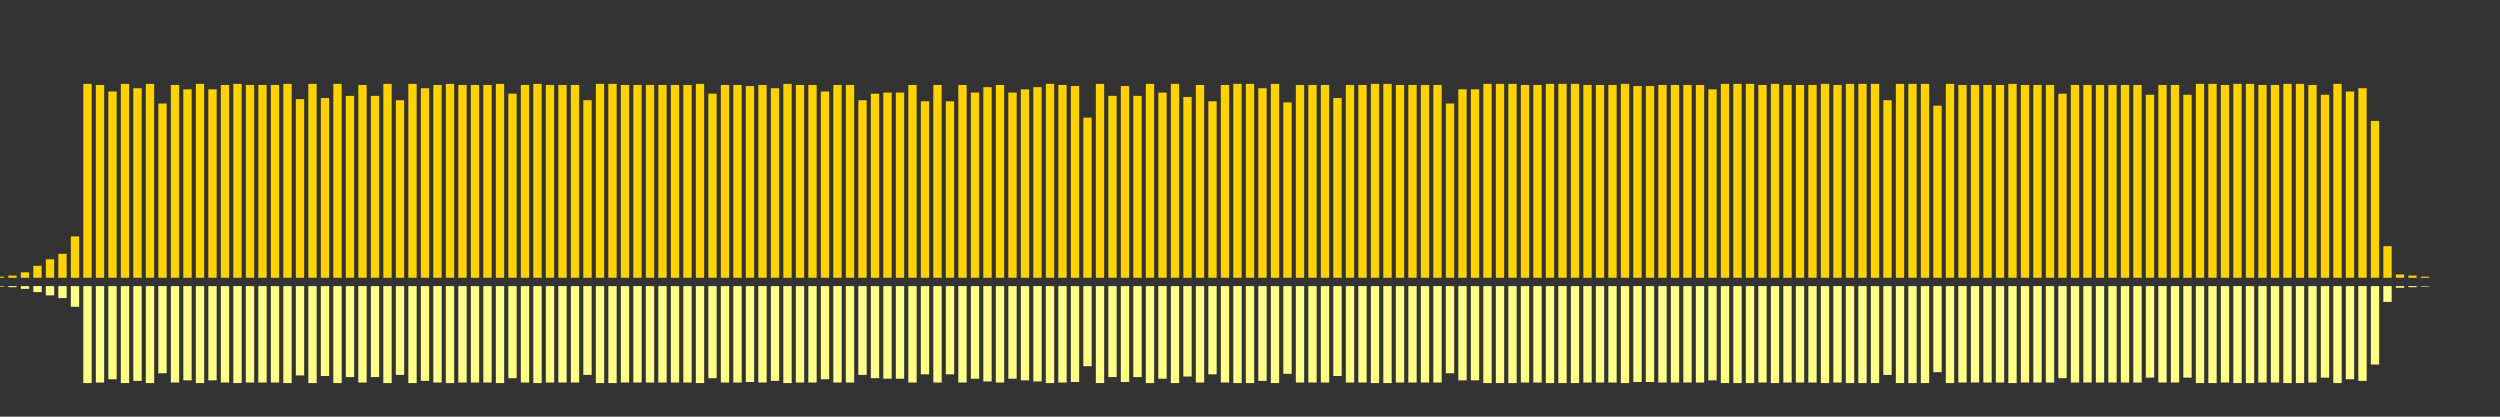 <?xml version="1.0" encoding="UTF-8"?>
<svg version="1.1" width="600" height="100" xmlns="http://www.w3.org/2000/svg">
  <rect width="100%" height="100%" fill="#333333" stroke="none"/>
  <line x1="0" y1="66.667" x2="0" y2="66.405" stroke="#ffd200" stroke-width="2"/>
  <line x1="0" y1="68.667" x2="0" y2="68.797" stroke="#ff8" stroke-width="2"/>
  <line x1="3" y1="66.667" x2="3" y2="66.144" stroke="#ffd200" stroke-width="2"/>
  <line x1="3" y1="68.667" x2="3" y2="68.928" stroke="#ff8" stroke-width="2"/>
  <line x1="6" y1="66.667" x2="6" y2="65.359" stroke="#ffd200" stroke-width="2"/>
  <line x1="6" y1="68.667" x2="6" y2="69.32" stroke="#ff8" stroke-width="2"/>
  <line x1="9" y1="66.667" x2="9" y2="63.791" stroke="#ffd200" stroke-width="2"/>
  <line x1="9" y1="68.667" x2="9" y2="70.105" stroke="#ff8" stroke-width="2"/>
  <line x1="12" y1="66.667" x2="12" y2="62.222" stroke="#ffd200" stroke-width="2"/>
  <line x1="12" y1="68.667" x2="12" y2="70.889" stroke="#ff8" stroke-width="2"/>
  <line x1="15" y1="66.667" x2="15" y2="60.915" stroke="#ffd200" stroke-width="2"/>
  <line x1="15" y1="68.667" x2="15" y2="71.542" stroke="#ff8" stroke-width="2"/>
  <line x1="18" y1="66.667" x2="18" y2="56.732" stroke="#ffd200" stroke-width="2"/>
  <line x1="18" y1="68.667" x2="18" y2="73.634" stroke="#ff8" stroke-width="2"/>
  <line x1="21" y1="66.667" x2="21" y2="20.131" stroke="#ffd200" stroke-width="2"/>
  <line x1="21" y1="68.667" x2="21" y2="91.935" stroke="#ff8" stroke-width="2"/>
  <line x1="24" y1="66.667" x2="24" y2="20.392" stroke="#ffd200" stroke-width="2"/>
  <line x1="24" y1="68.667" x2="24" y2="91.804" stroke="#ff8" stroke-width="2"/>
  <line x1="27" y1="66.667" x2="27" y2="21.961" stroke="#ffd200" stroke-width="2"/>
  <line x1="27" y1="68.667" x2="27" y2="91.02" stroke="#ff8" stroke-width="2"/>
  <line x1="30" y1="66.667" x2="30" y2="20.131" stroke="#ffd200" stroke-width="2"/>
  <line x1="30" y1="68.667" x2="30" y2="91.935" stroke="#ff8" stroke-width="2"/>
  <line x1="33" y1="66.667" x2="33" y2="21.176" stroke="#ffd200" stroke-width="2"/>
  <line x1="33" y1="68.667" x2="33" y2="91.412" stroke="#ff8" stroke-width="2"/>
  <line x1="36" y1="66.667" x2="36" y2="20.131" stroke="#ffd200" stroke-width="2"/>
  <line x1="36" y1="68.667" x2="36" y2="91.935" stroke="#ff8" stroke-width="2"/>
  <line x1="39" y1="66.667" x2="39" y2="24.837" stroke="#ffd200" stroke-width="2"/>
  <line x1="39" y1="68.667" x2="39" y2="89.582" stroke="#ff8" stroke-width="2"/>
  <line x1="42" y1="66.667" x2="42" y2="20.392" stroke="#ffd200" stroke-width="2"/>
  <line x1="42" y1="68.667" x2="42" y2="91.804" stroke="#ff8" stroke-width="2"/>
  <line x1="45" y1="66.667" x2="45" y2="21.438" stroke="#ffd200" stroke-width="2"/>
  <line x1="45" y1="68.667" x2="45" y2="91.281" stroke="#ff8" stroke-width="2"/>
  <line x1="48" y1="66.667" x2="48" y2="20.131" stroke="#ffd200" stroke-width="2"/>
  <line x1="48" y1="68.667" x2="48" y2="91.935" stroke="#ff8" stroke-width="2"/>
  <line x1="51" y1="66.667" x2="51" y2="21.438" stroke="#ffd200" stroke-width="2"/>
  <line x1="51" y1="68.667" x2="51" y2="91.281" stroke="#ff8" stroke-width="2"/>
  <line x1="54" y1="66.667" x2="54" y2="20.392" stroke="#ffd200" stroke-width="2"/>
  <line x1="54" y1="68.667" x2="54" y2="91.804" stroke="#ff8" stroke-width="2"/>
  <line x1="57" y1="66.667" x2="57" y2="20.131" stroke="#ffd200" stroke-width="2"/>
  <line x1="57" y1="68.667" x2="57" y2="91.935" stroke="#ff8" stroke-width="2"/>
  <line x1="60" y1="66.667" x2="60" y2="20.392" stroke="#ffd200" stroke-width="2"/>
  <line x1="60" y1="68.667" x2="60" y2="91.804" stroke="#ff8" stroke-width="2"/>
  <line x1="63" y1="66.667" x2="63" y2="20.392" stroke="#ffd200" stroke-width="2"/>
  <line x1="63" y1="68.667" x2="63" y2="91.804" stroke="#ff8" stroke-width="2"/>
  <line x1="66" y1="66.667" x2="66" y2="20.392" stroke="#ffd200" stroke-width="2"/>
  <line x1="66" y1="68.667" x2="66" y2="91.804" stroke="#ff8" stroke-width="2"/>
  <line x1="69" y1="66.667" x2="69" y2="20.131" stroke="#ffd200" stroke-width="2"/>
  <line x1="69" y1="68.667" x2="69" y2="91.935" stroke="#ff8" stroke-width="2"/>
  <line x1="72" y1="66.667" x2="72" y2="23.791" stroke="#ffd200" stroke-width="2"/>
  <line x1="72" y1="68.667" x2="72" y2="90.105" stroke="#ff8" stroke-width="2"/>
  <line x1="75" y1="66.667" x2="75" y2="20.131" stroke="#ffd200" stroke-width="2"/>
  <line x1="75" y1="68.667" x2="75" y2="91.935" stroke="#ff8" stroke-width="2"/>
  <line x1="78" y1="66.667" x2="78" y2="23.529" stroke="#ffd200" stroke-width="2"/>
  <line x1="78" y1="68.667" x2="78" y2="90.235" stroke="#ff8" stroke-width="2"/>
  <line x1="81" y1="66.667" x2="81" y2="20.131" stroke="#ffd200" stroke-width="2"/>
  <line x1="81" y1="68.667" x2="81" y2="91.935" stroke="#ff8" stroke-width="2"/>
  <line x1="84" y1="66.667" x2="84" y2="23.007" stroke="#ffd200" stroke-width="2"/>
  <line x1="84" y1="68.667" x2="84" y2="90.497" stroke="#ff8" stroke-width="2"/>
  <line x1="87" y1="66.667" x2="87" y2="20.392" stroke="#ffd200" stroke-width="2"/>
  <line x1="87" y1="68.667" x2="87" y2="91.804" stroke="#ff8" stroke-width="2"/>
  <line x1="90" y1="66.667" x2="90" y2="23.007" stroke="#ffd200" stroke-width="2"/>
  <line x1="90" y1="68.667" x2="90" y2="90.497" stroke="#ff8" stroke-width="2"/>
  <line x1="93" y1="66.667" x2="93" y2="20.131" stroke="#ffd200" stroke-width="2"/>
  <line x1="93" y1="68.667" x2="93" y2="91.935" stroke="#ff8" stroke-width="2"/>
  <line x1="96" y1="66.667" x2="96" y2="24.052" stroke="#ffd200" stroke-width="2"/>
  <line x1="96" y1="68.667" x2="96" y2="89.974" stroke="#ff8" stroke-width="2"/>
  <line x1="99" y1="66.667" x2="99" y2="20.131" stroke="#ffd200" stroke-width="2"/>
  <line x1="99" y1="68.667" x2="99" y2="91.935" stroke="#ff8" stroke-width="2"/>
  <line x1="102" y1="66.667" x2="102" y2="21.176" stroke="#ffd200" stroke-width="2"/>
  <line x1="102" y1="68.667" x2="102" y2="91.412" stroke="#ff8" stroke-width="2"/>
  <line x1="105" y1="66.667" x2="105" y2="20.392" stroke="#ffd200" stroke-width="2"/>
  <line x1="105" y1="68.667" x2="105" y2="91.804" stroke="#ff8" stroke-width="2"/>
  <line x1="108" y1="66.667" x2="108" y2="20.131" stroke="#ffd200" stroke-width="2"/>
  <line x1="108" y1="68.667" x2="108" y2="91.935" stroke="#ff8" stroke-width="2"/>
  <line x1="111" y1="66.667" x2="111" y2="20.392" stroke="#ffd200" stroke-width="2"/>
  <line x1="111" y1="68.667" x2="111" y2="91.804" stroke="#ff8" stroke-width="2"/>
  <line x1="114" y1="66.667" x2="114" y2="20.392" stroke="#ffd200" stroke-width="2"/>
  <line x1="114" y1="68.667" x2="114" y2="91.804" stroke="#ff8" stroke-width="2"/>
  <line x1="117" y1="66.667" x2="117" y2="20.392" stroke="#ffd200" stroke-width="2"/>
  <line x1="117" y1="68.667" x2="117" y2="91.804" stroke="#ff8" stroke-width="2"/>
  <line x1="120" y1="66.667" x2="120" y2="20.131" stroke="#ffd200" stroke-width="2"/>
  <line x1="120" y1="68.667" x2="120" y2="91.935" stroke="#ff8" stroke-width="2"/>
  <line x1="123" y1="66.667" x2="123" y2="22.484" stroke="#ffd200" stroke-width="2"/>
  <line x1="123" y1="68.667" x2="123" y2="90.758" stroke="#ff8" stroke-width="2"/>
  <line x1="126" y1="66.667" x2="126" y2="20.392" stroke="#ffd200" stroke-width="2"/>
  <line x1="126" y1="68.667" x2="126" y2="91.804" stroke="#ff8" stroke-width="2"/>
  <line x1="129" y1="66.667" x2="129" y2="20.131" stroke="#ffd200" stroke-width="2"/>
  <line x1="129" y1="68.667" x2="129" y2="91.935" stroke="#ff8" stroke-width="2"/>
  <line x1="132" y1="66.667" x2="132" y2="20.392" stroke="#ffd200" stroke-width="2"/>
  <line x1="132" y1="68.667" x2="132" y2="91.804" stroke="#ff8" stroke-width="2"/>
  <line x1="135" y1="66.667" x2="135" y2="20.392" stroke="#ffd200" stroke-width="2"/>
  <line x1="135" y1="68.667" x2="135" y2="91.804" stroke="#ff8" stroke-width="2"/>
  <line x1="138" y1="66.667" x2="138" y2="20.392" stroke="#ffd200" stroke-width="2"/>
  <line x1="138" y1="68.667" x2="138" y2="91.804" stroke="#ff8" stroke-width="2"/>
  <line x1="141" y1="66.667" x2="141" y2="24.052" stroke="#ffd200" stroke-width="2"/>
  <line x1="141" y1="68.667" x2="141" y2="89.974" stroke="#ff8" stroke-width="2"/>
  <line x1="144" y1="66.667" x2="144" y2="20.131" stroke="#ffd200" stroke-width="2"/>
  <line x1="144" y1="68.667" x2="144" y2="91.935" stroke="#ff8" stroke-width="2"/>
  <line x1="147" y1="66.667" x2="147" y2="20.131" stroke="#ffd200" stroke-width="2"/>
  <line x1="147" y1="68.667" x2="147" y2="91.935" stroke="#ff8" stroke-width="2"/>
  <line x1="150" y1="66.667" x2="150" y2="20.392" stroke="#ffd200" stroke-width="2"/>
  <line x1="150" y1="68.667" x2="150" y2="91.804" stroke="#ff8" stroke-width="2"/>
  <line x1="153" y1="66.667" x2="153" y2="20.392" stroke="#ffd200" stroke-width="2"/>
  <line x1="153" y1="68.667" x2="153" y2="91.804" stroke="#ff8" stroke-width="2"/>
  <line x1="156" y1="66.667" x2="156" y2="20.392" stroke="#ffd200" stroke-width="2"/>
  <line x1="156" y1="68.667" x2="156" y2="91.804" stroke="#ff8" stroke-width="2"/>
  <line x1="159" y1="66.667" x2="159" y2="20.392" stroke="#ffd200" stroke-width="2"/>
  <line x1="159" y1="68.667" x2="159" y2="91.804" stroke="#ff8" stroke-width="2"/>
  <line x1="162" y1="66.667" x2="162" y2="20.392" stroke="#ffd200" stroke-width="2"/>
  <line x1="162" y1="68.667" x2="162" y2="91.804" stroke="#ff8" stroke-width="2"/>
  <line x1="165" y1="66.667" x2="165" y2="20.392" stroke="#ffd200" stroke-width="2"/>
  <line x1="165" y1="68.667" x2="165" y2="91.804" stroke="#ff8" stroke-width="2"/>
  <line x1="168" y1="66.667" x2="168" y2="20.131" stroke="#ffd200" stroke-width="2"/>
  <line x1="168" y1="68.667" x2="168" y2="91.935" stroke="#ff8" stroke-width="2"/>
  <line x1="171" y1="66.667" x2="171" y2="22.484" stroke="#ffd200" stroke-width="2"/>
  <line x1="171" y1="68.667" x2="171" y2="90.758" stroke="#ff8" stroke-width="2"/>
  <line x1="174" y1="66.667" x2="174" y2="20.392" stroke="#ffd200" stroke-width="2"/>
  <line x1="174" y1="68.667" x2="174" y2="91.804" stroke="#ff8" stroke-width="2"/>
  <line x1="177" y1="66.667" x2="177" y2="20.392" stroke="#ffd200" stroke-width="2"/>
  <line x1="177" y1="68.667" x2="177" y2="91.804" stroke="#ff8" stroke-width="2"/>
  <line x1="180" y1="66.667" x2="180" y2="20.654" stroke="#ffd200" stroke-width="2"/>
  <line x1="180" y1="68.667" x2="180" y2="91.673" stroke="#ff8" stroke-width="2"/>
  <line x1="183" y1="66.667" x2="183" y2="20.392" stroke="#ffd200" stroke-width="2"/>
  <line x1="183" y1="68.667" x2="183" y2="91.804" stroke="#ff8" stroke-width="2"/>
  <line x1="186" y1="66.667" x2="186" y2="21.176" stroke="#ffd200" stroke-width="2"/>
  <line x1="186" y1="68.667" x2="186" y2="91.412" stroke="#ff8" stroke-width="2"/>
  <line x1="189" y1="66.667" x2="189" y2="20.131" stroke="#ffd200" stroke-width="2"/>
  <line x1="189" y1="68.667" x2="189" y2="91.935" stroke="#ff8" stroke-width="2"/>
  <line x1="192" y1="66.667" x2="192" y2="20.392" stroke="#ffd200" stroke-width="2"/>
  <line x1="192" y1="68.667" x2="192" y2="91.804" stroke="#ff8" stroke-width="2"/>
  <line x1="195" y1="66.667" x2="195" y2="20.392" stroke="#ffd200" stroke-width="2"/>
  <line x1="195" y1="68.667" x2="195" y2="91.804" stroke="#ff8" stroke-width="2"/>
  <line x1="198" y1="66.667" x2="198" y2="21.961" stroke="#ffd200" stroke-width="2"/>
  <line x1="198" y1="68.667" x2="198" y2="91.02" stroke="#ff8" stroke-width="2"/>
  <line x1="201" y1="66.667" x2="201" y2="20.392" stroke="#ffd200" stroke-width="2"/>
  <line x1="201" y1="68.667" x2="201" y2="91.804" stroke="#ff8" stroke-width="2"/>
  <line x1="204" y1="66.667" x2="204" y2="20.392" stroke="#ffd200" stroke-width="2"/>
  <line x1="204" y1="68.667" x2="204" y2="91.804" stroke="#ff8" stroke-width="2"/>
  <line x1="207" y1="66.667" x2="207" y2="24.052" stroke="#ffd200" stroke-width="2"/>
  <line x1="207" y1="68.667" x2="207" y2="89.974" stroke="#ff8" stroke-width="2"/>
  <line x1="210" y1="66.667" x2="210" y2="22.484" stroke="#ffd200" stroke-width="2"/>
  <line x1="210" y1="68.667" x2="210" y2="90.758" stroke="#ff8" stroke-width="2"/>
  <line x1="213" y1="66.667" x2="213" y2="22.222" stroke="#ffd200" stroke-width="2"/>
  <line x1="213" y1="68.667" x2="213" y2="90.889" stroke="#ff8" stroke-width="2"/>
  <line x1="216" y1="66.667" x2="216" y2="22.222" stroke="#ffd200" stroke-width="2"/>
  <line x1="216" y1="68.667" x2="216" y2="90.889" stroke="#ff8" stroke-width="2"/>
  <line x1="219" y1="66.667" x2="219" y2="20.392" stroke="#ffd200" stroke-width="2"/>
  <line x1="219" y1="68.667" x2="219" y2="91.804" stroke="#ff8" stroke-width="2"/>
  <line x1="222" y1="66.667" x2="222" y2="24.314" stroke="#ffd200" stroke-width="2"/>
  <line x1="222" y1="68.667" x2="222" y2="89.843" stroke="#ff8" stroke-width="2"/>
  <line x1="225" y1="66.667" x2="225" y2="20.392" stroke="#ffd200" stroke-width="2"/>
  <line x1="225" y1="68.667" x2="225" y2="91.804" stroke="#ff8" stroke-width="2"/>
  <line x1="228" y1="66.667" x2="228" y2="24.314" stroke="#ffd200" stroke-width="2"/>
  <line x1="228" y1="68.667" x2="228" y2="89.843" stroke="#ff8" stroke-width="2"/>
  <line x1="231" y1="66.667" x2="231" y2="20.392" stroke="#ffd200" stroke-width="2"/>
  <line x1="231" y1="68.667" x2="231" y2="91.804" stroke="#ff8" stroke-width="2"/>
  <line x1="234" y1="66.667" x2="234" y2="22.222" stroke="#ffd200" stroke-width="2"/>
  <line x1="234" y1="68.667" x2="234" y2="90.889" stroke="#ff8" stroke-width="2"/>
  <line x1="237" y1="66.667" x2="237" y2="20.915" stroke="#ffd200" stroke-width="2"/>
  <line x1="237" y1="68.667" x2="237" y2="91.542" stroke="#ff8" stroke-width="2"/>
  <line x1="240" y1="66.667" x2="240" y2="20.392" stroke="#ffd200" stroke-width="2"/>
  <line x1="240" y1="68.667" x2="240" y2="91.804" stroke="#ff8" stroke-width="2"/>
  <line x1="243" y1="66.667" x2="243" y2="22.222" stroke="#ffd200" stroke-width="2"/>
  <line x1="243" y1="68.667" x2="243" y2="90.889" stroke="#ff8" stroke-width="2"/>
  <line x1="246" y1="66.667" x2="246" y2="21.438" stroke="#ffd200" stroke-width="2"/>
  <line x1="246" y1="68.667" x2="246" y2="91.281" stroke="#ff8" stroke-width="2"/>
  <line x1="249" y1="66.667" x2="249" y2="20.915" stroke="#ffd200" stroke-width="2"/>
  <line x1="249" y1="68.667" x2="249" y2="91.542" stroke="#ff8" stroke-width="2"/>
  <line x1="252" y1="66.667" x2="252" y2="20.131" stroke="#ffd200" stroke-width="2"/>
  <line x1="252" y1="68.667" x2="252" y2="91.935" stroke="#ff8" stroke-width="2"/>
  <line x1="255" y1="66.667" x2="255" y2="20.392" stroke="#ffd200" stroke-width="2"/>
  <line x1="255" y1="68.667" x2="255" y2="91.804" stroke="#ff8" stroke-width="2"/>
  <line x1="258" y1="66.667" x2="258" y2="20.654" stroke="#ffd200" stroke-width="2"/>
  <line x1="258" y1="68.667" x2="258" y2="91.673" stroke="#ff8" stroke-width="2"/>
  <line x1="261" y1="66.667" x2="261" y2="28.235" stroke="#ffd200" stroke-width="2"/>
  <line x1="261" y1="68.667" x2="261" y2="87.882" stroke="#ff8" stroke-width="2"/>
  <line x1="264" y1="66.667" x2="264" y2="20.131" stroke="#ffd200" stroke-width="2"/>
  <line x1="264" y1="68.667" x2="264" y2="91.935" stroke="#ff8" stroke-width="2"/>
  <line x1="267" y1="66.667" x2="267" y2="23.007" stroke="#ffd200" stroke-width="2"/>
  <line x1="267" y1="68.667" x2="267" y2="90.497" stroke="#ff8" stroke-width="2"/>
  <line x1="270" y1="66.667" x2="270" y2="20.654" stroke="#ffd200" stroke-width="2"/>
  <line x1="270" y1="68.667" x2="270" y2="91.673" stroke="#ff8" stroke-width="2"/>
  <line x1="273" y1="66.667" x2="273" y2="23.007" stroke="#ffd200" stroke-width="2"/>
  <line x1="273" y1="68.667" x2="273" y2="90.497" stroke="#ff8" stroke-width="2"/>
  <line x1="276" y1="66.667" x2="276" y2="20.131" stroke="#ffd200" stroke-width="2"/>
  <line x1="276" y1="68.667" x2="276" y2="91.935" stroke="#ff8" stroke-width="2"/>
  <line x1="279" y1="66.667" x2="279" y2="22.222" stroke="#ffd200" stroke-width="2"/>
  <line x1="279" y1="68.667" x2="279" y2="90.889" stroke="#ff8" stroke-width="2"/>
  <line x1="282" y1="66.667" x2="282" y2="20.131" stroke="#ffd200" stroke-width="2"/>
  <line x1="282" y1="68.667" x2="282" y2="91.935" stroke="#ff8" stroke-width="2"/>
  <line x1="285" y1="66.667" x2="285" y2="23.268" stroke="#ffd200" stroke-width="2"/>
  <line x1="285" y1="68.667" x2="285" y2="90.366" stroke="#ff8" stroke-width="2"/>
  <line x1="288" y1="66.667" x2="288" y2="20.392" stroke="#ffd200" stroke-width="2"/>
  <line x1="288" y1="68.667" x2="288" y2="91.804" stroke="#ff8" stroke-width="2"/>
  <line x1="291" y1="66.667" x2="291" y2="24.314" stroke="#ffd200" stroke-width="2"/>
  <line x1="291" y1="68.667" x2="291" y2="89.843" stroke="#ff8" stroke-width="2"/>
  <line x1="294" y1="66.667" x2="294" y2="20.392" stroke="#ffd200" stroke-width="2"/>
  <line x1="294" y1="68.667" x2="294" y2="91.804" stroke="#ff8" stroke-width="2"/>
  <line x1="297" y1="66.667" x2="297" y2="20.131" stroke="#ffd200" stroke-width="2"/>
  <line x1="297" y1="68.667" x2="297" y2="91.935" stroke="#ff8" stroke-width="2"/>
  <line x1="300" y1="66.667" x2="300" y2="20.131" stroke="#ffd200" stroke-width="2"/>
  <line x1="300" y1="68.667" x2="300" y2="91.935" stroke="#ff8" stroke-width="2"/>
  <line x1="303" y1="66.667" x2="303" y2="21.176" stroke="#ffd200" stroke-width="2"/>
  <line x1="303" y1="68.667" x2="303" y2="91.412" stroke="#ff8" stroke-width="2"/>
  <line x1="306" y1="66.667" x2="306" y2="20.131" stroke="#ffd200" stroke-width="2"/>
  <line x1="306" y1="68.667" x2="306" y2="91.935" stroke="#ff8" stroke-width="2"/>
  <line x1="309" y1="66.667" x2="309" y2="24.575" stroke="#ffd200" stroke-width="2"/>
  <line x1="309" y1="68.667" x2="309" y2="89.712" stroke="#ff8" stroke-width="2"/>
  <line x1="312" y1="66.667" x2="312" y2="20.392" stroke="#ffd200" stroke-width="2"/>
  <line x1="312" y1="68.667" x2="312" y2="91.804" stroke="#ff8" stroke-width="2"/>
  <line x1="315" y1="66.667" x2="315" y2="20.392" stroke="#ffd200" stroke-width="2"/>
  <line x1="315" y1="68.667" x2="315" y2="91.804" stroke="#ff8" stroke-width="2"/>
  <line x1="318" y1="66.667" x2="318" y2="20.392" stroke="#ffd200" stroke-width="2"/>
  <line x1="318" y1="68.667" x2="318" y2="91.804" stroke="#ff8" stroke-width="2"/>
  <line x1="321" y1="66.667" x2="321" y2="23.529" stroke="#ffd200" stroke-width="2"/>
  <line x1="321" y1="68.667" x2="321" y2="90.235" stroke="#ff8" stroke-width="2"/>
  <line x1="324" y1="66.667" x2="324" y2="20.392" stroke="#ffd200" stroke-width="2"/>
  <line x1="324" y1="68.667" x2="324" y2="91.804" stroke="#ff8" stroke-width="2"/>
  <line x1="327" y1="66.667" x2="327" y2="20.392" stroke="#ffd200" stroke-width="2"/>
  <line x1="327" y1="68.667" x2="327" y2="91.804" stroke="#ff8" stroke-width="2"/>
  <line x1="330" y1="66.667" x2="330" y2="20.131" stroke="#ffd200" stroke-width="2"/>
  <line x1="330" y1="68.667" x2="330" y2="91.935" stroke="#ff8" stroke-width="2"/>
  <line x1="333" y1="66.667" x2="333" y2="20.131" stroke="#ffd200" stroke-width="2"/>
  <line x1="333" y1="68.667" x2="333" y2="91.935" stroke="#ff8" stroke-width="2"/>
  <line x1="336" y1="66.667" x2="336" y2="20.392" stroke="#ffd200" stroke-width="2"/>
  <line x1="336" y1="68.667" x2="336" y2="91.804" stroke="#ff8" stroke-width="2"/>
  <line x1="339" y1="66.667" x2="339" y2="20.392" stroke="#ffd200" stroke-width="2"/>
  <line x1="339" y1="68.667" x2="339" y2="91.804" stroke="#ff8" stroke-width="2"/>
  <line x1="342" y1="66.667" x2="342" y2="20.392" stroke="#ffd200" stroke-width="2"/>
  <line x1="342" y1="68.667" x2="342" y2="91.804" stroke="#ff8" stroke-width="2"/>
  <line x1="345" y1="66.667" x2="345" y2="20.392" stroke="#ffd200" stroke-width="2"/>
  <line x1="345" y1="68.667" x2="345" y2="91.804" stroke="#ff8" stroke-width="2"/>
  <line x1="348" y1="66.667" x2="348" y2="24.837" stroke="#ffd200" stroke-width="2"/>
  <line x1="348" y1="68.667" x2="348" y2="89.582" stroke="#ff8" stroke-width="2"/>
  <line x1="351" y1="66.667" x2="351" y2="21.438" stroke="#ffd200" stroke-width="2"/>
  <line x1="351" y1="68.667" x2="351" y2="91.281" stroke="#ff8" stroke-width="2"/>
  <line x1="354" y1="66.667" x2="354" y2="21.438" stroke="#ffd200" stroke-width="2"/>
  <line x1="354" y1="68.667" x2="354" y2="91.281" stroke="#ff8" stroke-width="2"/>
  <line x1="357" y1="66.667" x2="357" y2="20.131" stroke="#ffd200" stroke-width="2"/>
  <line x1="357" y1="68.667" x2="357" y2="91.935" stroke="#ff8" stroke-width="2"/>
  <line x1="360" y1="66.667" x2="360" y2="20.131" stroke="#ffd200" stroke-width="2"/>
  <line x1="360" y1="68.667" x2="360" y2="91.935" stroke="#ff8" stroke-width="2"/>
  <line x1="363" y1="66.667" x2="363" y2="20.131" stroke="#ffd200" stroke-width="2"/>
  <line x1="363" y1="68.667" x2="363" y2="91.935" stroke="#ff8" stroke-width="2"/>
  <line x1="366" y1="66.667" x2="366" y2="20.392" stroke="#ffd200" stroke-width="2"/>
  <line x1="366" y1="68.667" x2="366" y2="91.804" stroke="#ff8" stroke-width="2"/>
  <line x1="369" y1="66.667" x2="369" y2="20.392" stroke="#ffd200" stroke-width="2"/>
  <line x1="369" y1="68.667" x2="369" y2="91.804" stroke="#ff8" stroke-width="2"/>
  <line x1="372" y1="66.667" x2="372" y2="20.131" stroke="#ffd200" stroke-width="2"/>
  <line x1="372" y1="68.667" x2="372" y2="91.935" stroke="#ff8" stroke-width="2"/>
  <line x1="375" y1="66.667" x2="375" y2="20.131" stroke="#ffd200" stroke-width="2"/>
  <line x1="375" y1="68.667" x2="375" y2="91.935" stroke="#ff8" stroke-width="2"/>
  <line x1="378" y1="66.667" x2="378" y2="20.131" stroke="#ffd200" stroke-width="2"/>
  <line x1="378" y1="68.667" x2="378" y2="91.935" stroke="#ff8" stroke-width="2"/>
  <line x1="381" y1="66.667" x2="381" y2="20.392" stroke="#ffd200" stroke-width="2"/>
  <line x1="381" y1="68.667" x2="381" y2="91.804" stroke="#ff8" stroke-width="2"/>
  <line x1="384" y1="66.667" x2="384" y2="20.392" stroke="#ffd200" stroke-width="2"/>
  <line x1="384" y1="68.667" x2="384" y2="91.804" stroke="#ff8" stroke-width="2"/>
  <line x1="387" y1="66.667" x2="387" y2="20.392" stroke="#ffd200" stroke-width="2"/>
  <line x1="387" y1="68.667" x2="387" y2="91.804" stroke="#ff8" stroke-width="2"/>
  <line x1="390" y1="66.667" x2="390" y2="20.131" stroke="#ffd200" stroke-width="2"/>
  <line x1="390" y1="68.667" x2="390" y2="91.935" stroke="#ff8" stroke-width="2"/>
  <line x1="393" y1="66.667" x2="393" y2="20.654" stroke="#ffd200" stroke-width="2"/>
  <line x1="393" y1="68.667" x2="393" y2="91.673" stroke="#ff8" stroke-width="2"/>
  <line x1="396" y1="66.667" x2="396" y2="20.654" stroke="#ffd200" stroke-width="2"/>
  <line x1="396" y1="68.667" x2="396" y2="91.673" stroke="#ff8" stroke-width="2"/>
  <line x1="399" y1="66.667" x2="399" y2="20.392" stroke="#ffd200" stroke-width="2"/>
  <line x1="399" y1="68.667" x2="399" y2="91.804" stroke="#ff8" stroke-width="2"/>
  <line x1="402" y1="66.667" x2="402" y2="20.392" stroke="#ffd200" stroke-width="2"/>
  <line x1="402" y1="68.667" x2="402" y2="91.804" stroke="#ff8" stroke-width="2"/>
  <line x1="405" y1="66.667" x2="405" y2="20.392" stroke="#ffd200" stroke-width="2"/>
  <line x1="405" y1="68.667" x2="405" y2="91.804" stroke="#ff8" stroke-width="2"/>
  <line x1="408" y1="66.667" x2="408" y2="20.392" stroke="#ffd200" stroke-width="2"/>
  <line x1="408" y1="68.667" x2="408" y2="91.804" stroke="#ff8" stroke-width="2"/>
  <line x1="411" y1="66.667" x2="411" y2="21.438" stroke="#ffd200" stroke-width="2"/>
  <line x1="411" y1="68.667" x2="411" y2="91.281" stroke="#ff8" stroke-width="2"/>
  <line x1="414" y1="66.667" x2="414" y2="20.131" stroke="#ffd200" stroke-width="2"/>
  <line x1="414" y1="68.667" x2="414" y2="91.935" stroke="#ff8" stroke-width="2"/>
  <line x1="417" y1="66.667" x2="417" y2="20.131" stroke="#ffd200" stroke-width="2"/>
  <line x1="417" y1="68.667" x2="417" y2="91.935" stroke="#ff8" stroke-width="2"/>
  <line x1="420" y1="66.667" x2="420" y2="20.131" stroke="#ffd200" stroke-width="2"/>
  <line x1="420" y1="68.667" x2="420" y2="91.935" stroke="#ff8" stroke-width="2"/>
  <line x1="423" y1="66.667" x2="423" y2="20.392" stroke="#ffd200" stroke-width="2"/>
  <line x1="423" y1="68.667" x2="423" y2="91.804" stroke="#ff8" stroke-width="2"/>
  <line x1="426" y1="66.667" x2="426" y2="20.131" stroke="#ffd200" stroke-width="2"/>
  <line x1="426" y1="68.667" x2="426" y2="91.935" stroke="#ff8" stroke-width="2"/>
  <line x1="429" y1="66.667" x2="429" y2="20.392" stroke="#ffd200" stroke-width="2"/>
  <line x1="429" y1="68.667" x2="429" y2="91.804" stroke="#ff8" stroke-width="2"/>
  <line x1="432" y1="66.667" x2="432" y2="20.392" stroke="#ffd200" stroke-width="2"/>
  <line x1="432" y1="68.667" x2="432" y2="91.804" stroke="#ff8" stroke-width="2"/>
  <line x1="435" y1="66.667" x2="435" y2="20.392" stroke="#ffd200" stroke-width="2"/>
  <line x1="435" y1="68.667" x2="435" y2="91.804" stroke="#ff8" stroke-width="2"/>
  <line x1="438" y1="66.667" x2="438" y2="20.131" stroke="#ffd200" stroke-width="2"/>
  <line x1="438" y1="68.667" x2="438" y2="91.935" stroke="#ff8" stroke-width="2"/>
  <line x1="441" y1="66.667" x2="441" y2="20.392" stroke="#ffd200" stroke-width="2"/>
  <line x1="441" y1="68.667" x2="441" y2="91.804" stroke="#ff8" stroke-width="2"/>
  <line x1="444" y1="66.667" x2="444" y2="20.131" stroke="#ffd200" stroke-width="2"/>
  <line x1="444" y1="68.667" x2="444" y2="91.935" stroke="#ff8" stroke-width="2"/>
  <line x1="447" y1="66.667" x2="447" y2="20.131" stroke="#ffd200" stroke-width="2"/>
  <line x1="447" y1="68.667" x2="447" y2="91.935" stroke="#ff8" stroke-width="2"/>
  <line x1="450" y1="66.667" x2="450" y2="20.131" stroke="#ffd200" stroke-width="2"/>
  <line x1="450" y1="68.667" x2="450" y2="91.935" stroke="#ff8" stroke-width="2"/>
  <line x1="453" y1="66.667" x2="453" y2="24.052" stroke="#ffd200" stroke-width="2"/>
  <line x1="453" y1="68.667" x2="453" y2="89.974" stroke="#ff8" stroke-width="2"/>
  <line x1="456" y1="66.667" x2="456" y2="20.131" stroke="#ffd200" stroke-width="2"/>
  <line x1="456" y1="68.667" x2="456" y2="91.935" stroke="#ff8" stroke-width="2"/>
  <line x1="459" y1="66.667" x2="459" y2="20.131" stroke="#ffd200" stroke-width="2"/>
  <line x1="459" y1="68.667" x2="459" y2="91.935" stroke="#ff8" stroke-width="2"/>
  <line x1="462" y1="66.667" x2="462" y2="20.131" stroke="#ffd200" stroke-width="2"/>
  <line x1="462" y1="68.667" x2="462" y2="91.935" stroke="#ff8" stroke-width="2"/>
  <line x1="465" y1="66.667" x2="465" y2="25.359" stroke="#ffd200" stroke-width="2"/>
  <line x1="465" y1="68.667" x2="465" y2="89.32" stroke="#ff8" stroke-width="2"/>
  <line x1="468" y1="66.667" x2="468" y2="20.131" stroke="#ffd200" stroke-width="2"/>
  <line x1="468" y1="68.667" x2="468" y2="91.935" stroke="#ff8" stroke-width="2"/>
  <line x1="471" y1="66.667" x2="471" y2="20.392" stroke="#ffd200" stroke-width="2"/>
  <line x1="471" y1="68.667" x2="471" y2="91.804" stroke="#ff8" stroke-width="2"/>
  <line x1="474" y1="66.667" x2="474" y2="20.392" stroke="#ffd200" stroke-width="2"/>
  <line x1="474" y1="68.667" x2="474" y2="91.804" stroke="#ff8" stroke-width="2"/>
  <line x1="477" y1="66.667" x2="477" y2="20.392" stroke="#ffd200" stroke-width="2"/>
  <line x1="477" y1="68.667" x2="477" y2="91.804" stroke="#ff8" stroke-width="2"/>
  <line x1="480" y1="66.667" x2="480" y2="20.392" stroke="#ffd200" stroke-width="2"/>
  <line x1="480" y1="68.667" x2="480" y2="91.804" stroke="#ff8" stroke-width="2"/>
  <line x1="483" y1="66.667" x2="483" y2="20.131" stroke="#ffd200" stroke-width="2"/>
  <line x1="483" y1="68.667" x2="483" y2="91.935" stroke="#ff8" stroke-width="2"/>
  <line x1="486" y1="66.667" x2="486" y2="20.392" stroke="#ffd200" stroke-width="2"/>
  <line x1="486" y1="68.667" x2="486" y2="91.804" stroke="#ff8" stroke-width="2"/>
  <line x1="489" y1="66.667" x2="489" y2="20.392" stroke="#ffd200" stroke-width="2"/>
  <line x1="489" y1="68.667" x2="489" y2="91.804" stroke="#ff8" stroke-width="2"/>
  <line x1="492" y1="66.667" x2="492" y2="20.392" stroke="#ffd200" stroke-width="2"/>
  <line x1="492" y1="68.667" x2="492" y2="91.804" stroke="#ff8" stroke-width="2"/>
  <line x1="495" y1="66.667" x2="495" y2="22.484" stroke="#ffd200" stroke-width="2"/>
  <line x1="495" y1="68.667" x2="495" y2="90.758" stroke="#ff8" stroke-width="2"/>
  <line x1="498" y1="66.667" x2="498" y2="20.392" stroke="#ffd200" stroke-width="2"/>
  <line x1="498" y1="68.667" x2="498" y2="91.804" stroke="#ff8" stroke-width="2"/>
  <line x1="501" y1="66.667" x2="501" y2="20.392" stroke="#ffd200" stroke-width="2"/>
  <line x1="501" y1="68.667" x2="501" y2="91.804" stroke="#ff8" stroke-width="2"/>
  <line x1="504" y1="66.667" x2="504" y2="20.392" stroke="#ffd200" stroke-width="2"/>
  <line x1="504" y1="68.667" x2="504" y2="91.804" stroke="#ff8" stroke-width="2"/>
  <line x1="507" y1="66.667" x2="507" y2="20.392" stroke="#ffd200" stroke-width="2"/>
  <line x1="507" y1="68.667" x2="507" y2="91.804" stroke="#ff8" stroke-width="2"/>
  <line x1="510" y1="66.667" x2="510" y2="20.392" stroke="#ffd200" stroke-width="2"/>
  <line x1="510" y1="68.667" x2="510" y2="91.804" stroke="#ff8" stroke-width="2"/>
  <line x1="513" y1="66.667" x2="513" y2="20.392" stroke="#ffd200" stroke-width="2"/>
  <line x1="513" y1="68.667" x2="513" y2="91.804" stroke="#ff8" stroke-width="2"/>
  <line x1="516" y1="66.667" x2="516" y2="22.745" stroke="#ffd200" stroke-width="2"/>
  <line x1="516" y1="68.667" x2="516" y2="90.627" stroke="#ff8" stroke-width="2"/>
  <line x1="519" y1="66.667" x2="519" y2="20.392" stroke="#ffd200" stroke-width="2"/>
  <line x1="519" y1="68.667" x2="519" y2="91.804" stroke="#ff8" stroke-width="2"/>
  <line x1="522" y1="66.667" x2="522" y2="20.392" stroke="#ffd200" stroke-width="2"/>
  <line x1="522" y1="68.667" x2="522" y2="91.804" stroke="#ff8" stroke-width="2"/>
  <line x1="525" y1="66.667" x2="525" y2="22.745" stroke="#ffd200" stroke-width="2"/>
  <line x1="525" y1="68.667" x2="525" y2="90.627" stroke="#ff8" stroke-width="2"/>
  <line x1="528" y1="66.667" x2="528" y2="20.131" stroke="#ffd200" stroke-width="2"/>
  <line x1="528" y1="68.667" x2="528" y2="91.935" stroke="#ff8" stroke-width="2"/>
  <line x1="531" y1="66.667" x2="531" y2="20.131" stroke="#ffd200" stroke-width="2"/>
  <line x1="531" y1="68.667" x2="531" y2="91.935" stroke="#ff8" stroke-width="2"/>
  <line x1="534" y1="66.667" x2="534" y2="20.392" stroke="#ffd200" stroke-width="2"/>
  <line x1="534" y1="68.667" x2="534" y2="91.804" stroke="#ff8" stroke-width="2"/>
  <line x1="537" y1="66.667" x2="537" y2="20.131" stroke="#ffd200" stroke-width="2"/>
  <line x1="537" y1="68.667" x2="537" y2="91.935" stroke="#ff8" stroke-width="2"/>
  <line x1="540" y1="66.667" x2="540" y2="20.131" stroke="#ffd200" stroke-width="2"/>
  <line x1="540" y1="68.667" x2="540" y2="91.935" stroke="#ff8" stroke-width="2"/>
  <line x1="543" y1="66.667" x2="543" y2="20.392" stroke="#ffd200" stroke-width="2"/>
  <line x1="543" y1="68.667" x2="543" y2="91.804" stroke="#ff8" stroke-width="2"/>
  <line x1="546" y1="66.667" x2="546" y2="20.392" stroke="#ffd200" stroke-width="2"/>
  <line x1="546" y1="68.667" x2="546" y2="91.804" stroke="#ff8" stroke-width="2"/>
  <line x1="549" y1="66.667" x2="549" y2="20.131" stroke="#ffd200" stroke-width="2"/>
  <line x1="549" y1="68.667" x2="549" y2="91.935" stroke="#ff8" stroke-width="2"/>
  <line x1="552" y1="66.667" x2="552" y2="20.131" stroke="#ffd200" stroke-width="2"/>
  <line x1="552" y1="68.667" x2="552" y2="91.935" stroke="#ff8" stroke-width="2"/>
  <line x1="555" y1="66.667" x2="555" y2="20.392" stroke="#ffd200" stroke-width="2"/>
  <line x1="555" y1="68.667" x2="555" y2="91.804" stroke="#ff8" stroke-width="2"/>
  <line x1="558" y1="66.667" x2="558" y2="22.745" stroke="#ffd200" stroke-width="2"/>
  <line x1="558" y1="68.667" x2="558" y2="90.627" stroke="#ff8" stroke-width="2"/>
  <line x1="561" y1="66.667" x2="561" y2="20.131" stroke="#ffd200" stroke-width="2"/>
  <line x1="561" y1="68.667" x2="561" y2="91.935" stroke="#ff8" stroke-width="2"/>
  <line x1="564" y1="66.667" x2="564" y2="21.961" stroke="#ffd200" stroke-width="2"/>
  <line x1="564" y1="68.667" x2="564" y2="91.02" stroke="#ff8" stroke-width="2"/>
  <line x1="567" y1="66.667" x2="567" y2="21.176" stroke="#ffd200" stroke-width="2"/>
  <line x1="567" y1="68.667" x2="567" y2="91.412" stroke="#ff8" stroke-width="2"/>
  <line x1="570" y1="66.667" x2="570" y2="29.02" stroke="#ffd200" stroke-width="2"/>
  <line x1="570" y1="68.667" x2="570" y2="87.49" stroke="#ff8" stroke-width="2"/>
  <line x1="573" y1="66.667" x2="573" y2="59.085" stroke="#ffd200" stroke-width="2"/>
  <line x1="573" y1="68.667" x2="573" y2="72.458" stroke="#ff8" stroke-width="2"/>
  <line x1="576" y1="66.667" x2="576" y2="65.882" stroke="#ffd200" stroke-width="2"/>
  <line x1="576" y1="68.667" x2="576" y2="69.059" stroke="#ff8" stroke-width="2"/>
  <line x1="579" y1="66.667" x2="579" y2="66.144" stroke="#ffd200" stroke-width="2"/>
  <line x1="579" y1="68.667" x2="579" y2="68.928" stroke="#ff8" stroke-width="2"/>
  <line x1="582" y1="66.667" x2="582" y2="66.405" stroke="#ffd200" stroke-width="2"/>
  <line x1="582" y1="68.667" x2="582" y2="68.797" stroke="#ff8" stroke-width="2"/>
  <line x1="585" y1="66.667" x2="585" y2="66.667" stroke="#ffd200" stroke-width="2"/>
  <line x1="585" y1="68.667" x2="585" y2="68.667" stroke="#ff8" stroke-width="2"/>
  <line x1="588" y1="66.667" x2="588" y2="66.667" stroke="#ffd200" stroke-width="2"/>
  <line x1="588" y1="68.667" x2="588" y2="68.667" stroke="#ff8" stroke-width="2"/>
  <line x1="591" y1="66.667" x2="591" y2="66.667" stroke="#ffd200" stroke-width="2"/>
  <line x1="591" y1="68.667" x2="591" y2="68.667" stroke="#ff8" stroke-width="2"/>
  <line x1="594" y1="66.667" x2="594" y2="66.667" stroke="#ffd200" stroke-width="2"/>
  <line x1="594" y1="68.667" x2="594" y2="68.667" stroke="#ff8" stroke-width="2"/>
  <line x1="597" y1="66.667" x2="597" y2="66.667" stroke="#ffd200" stroke-width="2"/>
  <line x1="597" y1="68.667" x2="597" y2="68.667" stroke="#ff8" stroke-width="2"/>
</svg>
